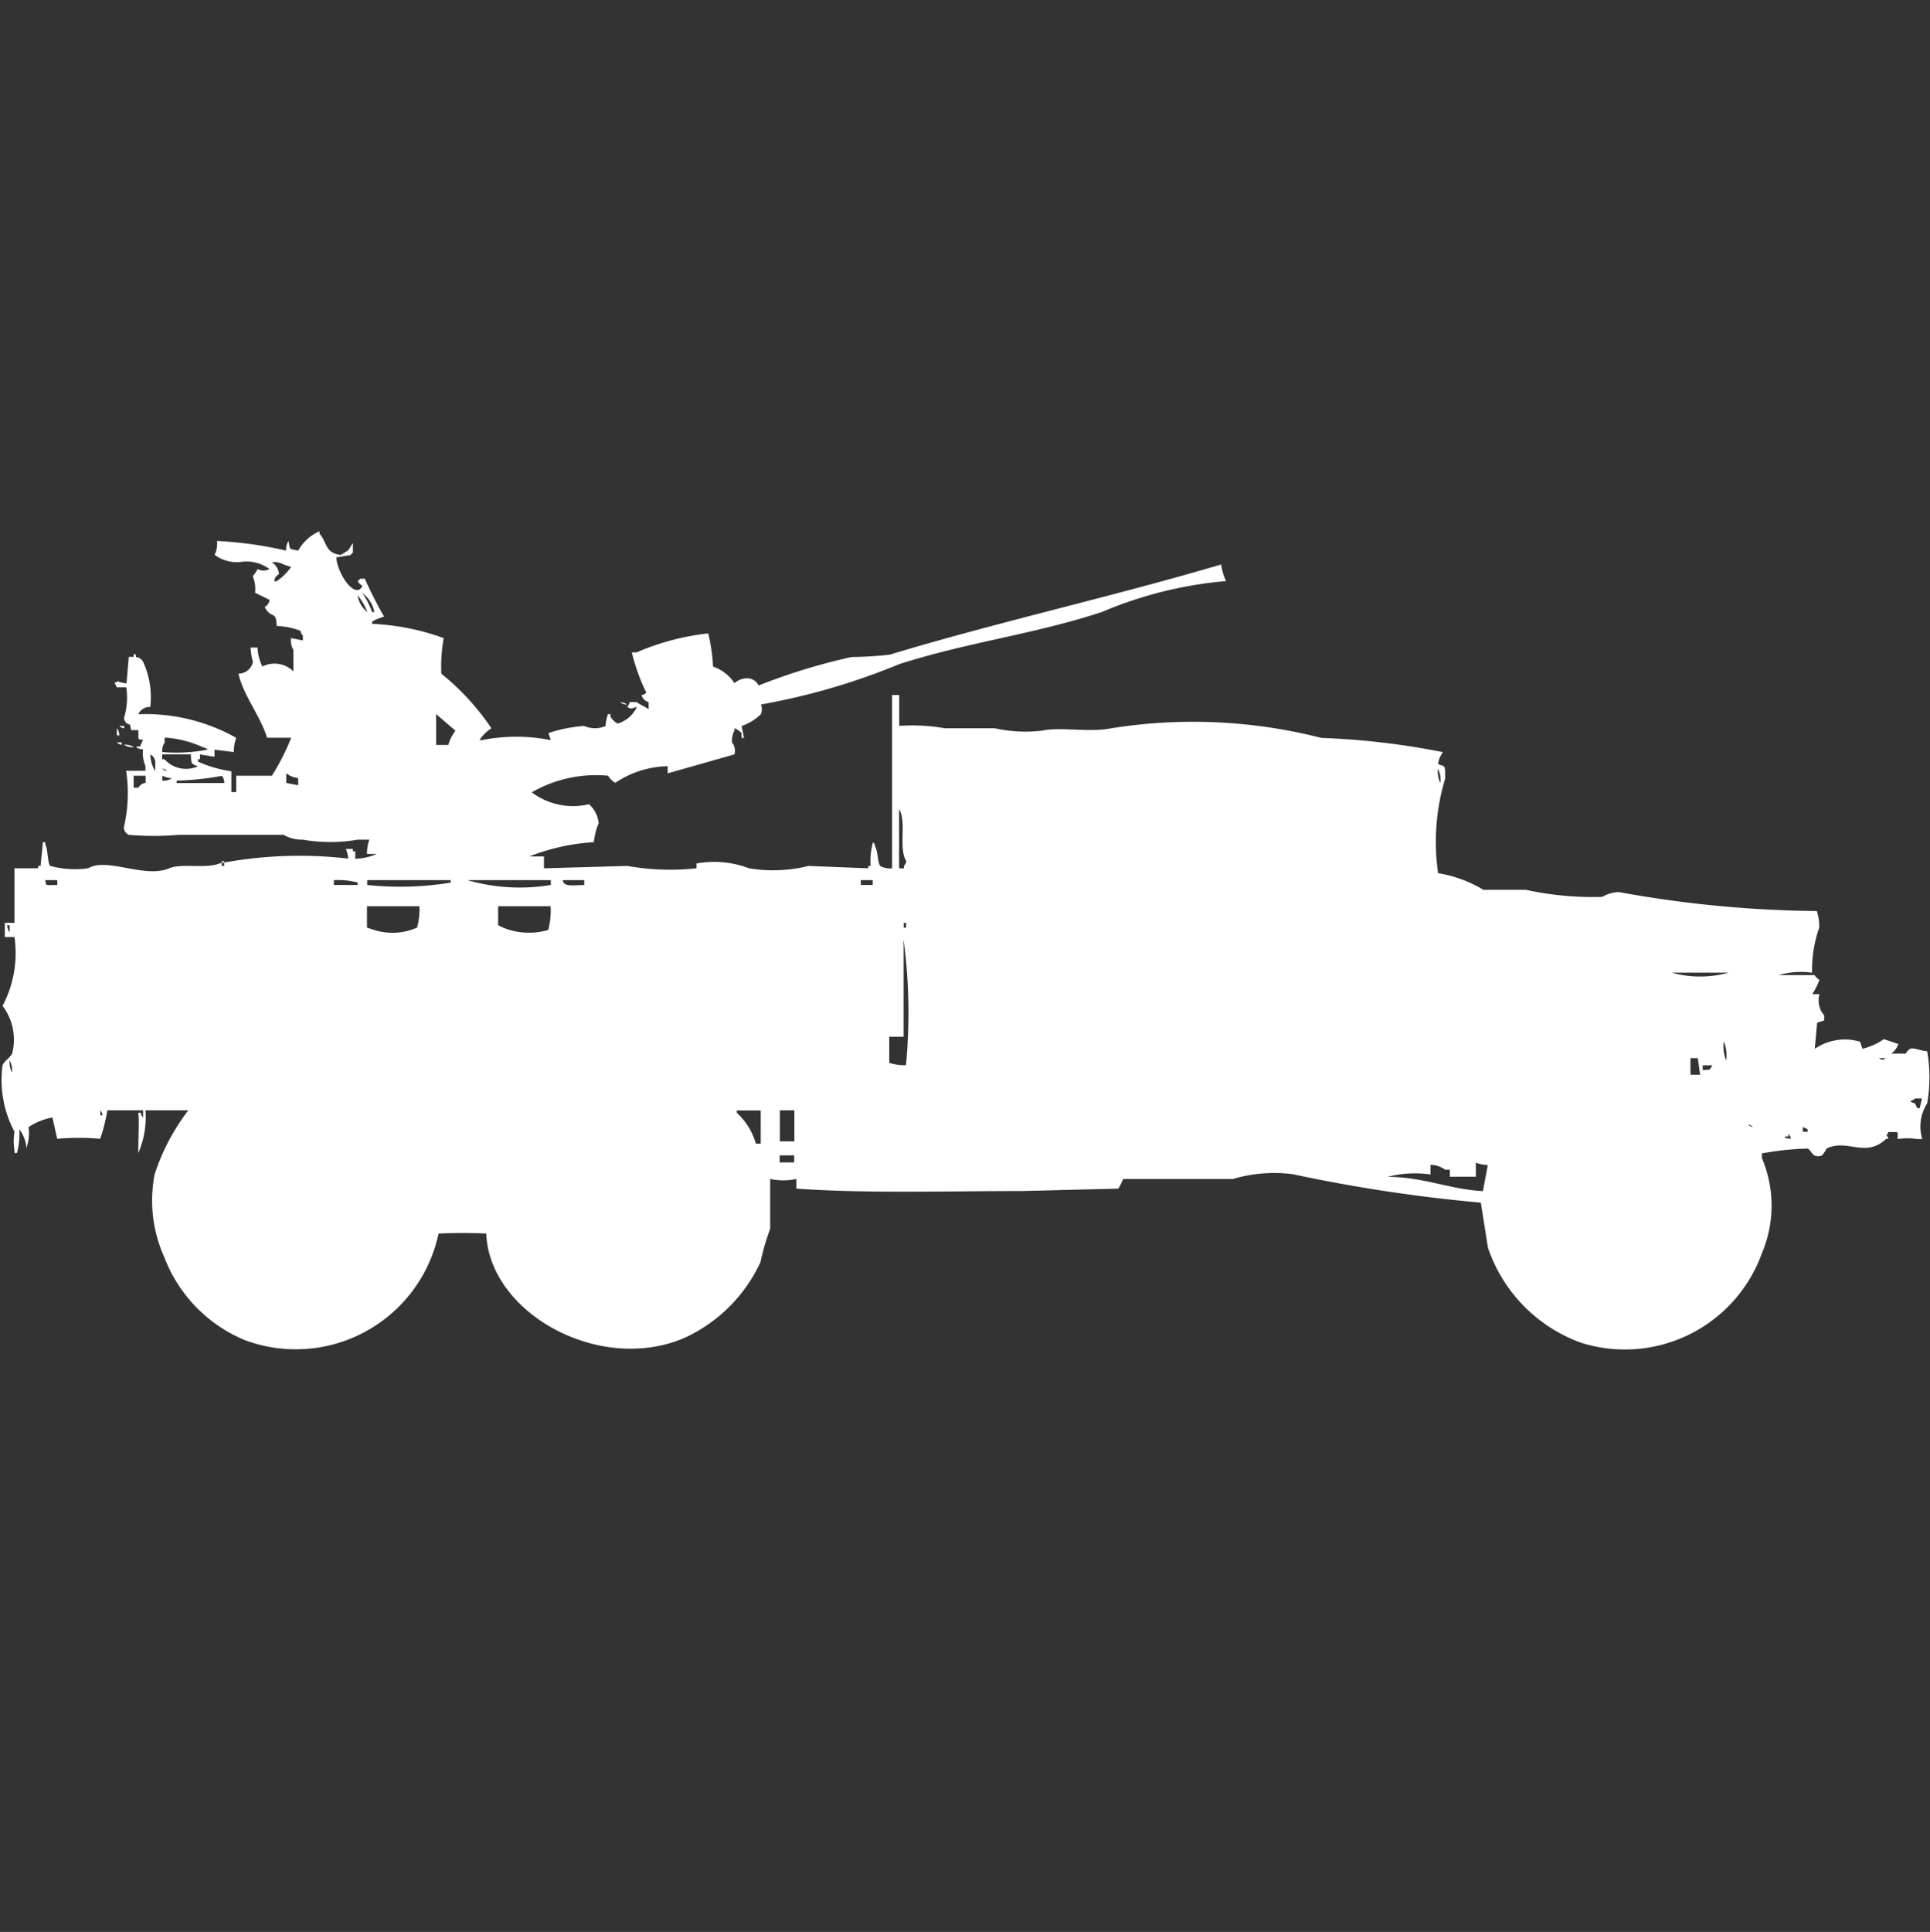 <svg width="39.969" height="40" viewBox="0 0 39.969 40" fill="#fff" xmlns="http://www.w3.org/2000/svg"><rect x="0" y="0" width="39.969" height="40" fill="#333333" stroke="none"/><path id="unit" fill-rule="evenodd" clip-rule="evenodd" d="M6.963,11.541c0.029,0.356.4,0.884,0.543,0.59a0.3,0.3,0,0,1-.1-0.1,0.141,0.141,0,0,0,.049-0.049h0.1a8.3,8.3,0,0,0,.4.786,1.059,1.059,0,0,0-.247.1v0.049a4.93,4.93,0,0,1,1.481.295,3.269,3.269,0,0,0-.049.737,5.075,5.075,0,0,1,1.037,1.13,0.785,0.785,0,0,0-.247.246H9.975a3.646,3.646,0,0,1,1.432,0l-0.049-.147a2.994,2.994,0,0,1,.741-0.147,0.553,0.553,0,0,0,.444,0,0.7,0.7,0,0,1,.049-0.246h0.049v0.049a0.381,0.381,0,0,0,.148.147,0.632,0.632,0,0,0,.4-0.344c-0.109.026-.1,0.056-0.2,0a0.176,0.176,0,0,0,.049-0.1h0.148c0.067,0.052.183,0.1,0.247,0.147V14.538a0.214,0.214,0,0,1-.148-0.147,0.169,0.169,0,0,0,.1-0.049,4.075,4.075,0,0,1-.3-0.835h0.1a5.143,5.143,0,0,1,1.482-.393,3.651,3.651,0,0,1,.1.688,0.855,0.855,0,0,1,.444.344,0.387,0.387,0,0,1,.3-0.1,0.267,0.267,0,0,1,.2.147,12.529,12.529,0,0,1,1.926-.59,7.351,7.351,0,0,0,.79-0.049c2.234-.675,4.634-1.207,6.864-1.867a1.063,1.063,0,0,0,.1.344,8.39,8.39,0,0,0-2.568.639c-1.4.462-2.793,0.628-4.2,1.081a13.8,13.8,0,0,1-2.864.835,0.288,0.288,0,0,1,0,.2,1.08,1.08,0,0,1-.4.246l0.049,0.246H15.358v-0.1a0.413,0.413,0,0,0-.148-0.1v0.049a0.423,0.423,0,0,0-.049.246,0.278,0.278,0,0,1,.049.246l-1.383.393V15.864a2.026,2.026,0,0,0-1.086.344,0.452,0.452,0,0,1-.148-0.147,2.658,2.658,0,0,0-1.58.344,1.42,1.42,0,0,0,1.185.246,0.6,0.6,0,0,1,.2.393,1.416,1.416,0,0,0-.1.393,4.33,4.33,0,0,0-1.333.295h0.3v0.246l1.728-.049a5.071,5.071,0,0,0,1.432.049v-0.1a2.023,2.023,0,0,1,1.086.1,3.061,3.061,0,0,0,1.235-.049l1.235,0.049V17.928h0.049a1.529,1.529,0,0,1,.049-0.491,0.178,0.178,0,0,1,.049.1c0.05,0.08.047,0.314,0.1,0.393a0.429,0.429,0,0,0,.247.049V14.39h0.148v0.639a3.82,3.82,0,0,1,.938.049h1.037a2.933,2.933,0,0,0,.988.049c0.386-.082.984,0.045,1.432-0.049a10.74,10.74,0,0,1,4.346.2,15.741,15.741,0,0,1,2.518.295,0.52,0.52,0,0,0-.1.246c0.152,0.068.143-.007,0.148,0.295a4.553,4.553,0,0,0-.148,1.965,2.63,2.63,0,0,1,.938.344H31.6a6.552,6.552,0,0,0,1.58.147,0.721,0.721,0,0,1,.346-0.1,23.985,23.985,0,0,0,4.1.393,1.052,1.052,0,0,1,.049.344,2.628,2.628,0,0,0-.148.933,1.629,1.629,0,0,0-.691.049H37.58a0.3,0.3,0,0,0,.1.1,1.778,1.778,0,0,1-.148.295h0.148a0.475,0.475,0,0,0,.1.442v0.1l-0.148.049-0.049.54a1.1,1.1,0,0,1,.938-0.147l0.049,0.147a1.354,1.354,0,0,0,.444-0.2l0.3,0.1a0.412,0.412,0,0,1-.148.2h0.3c0.115-.186.16-0.083,0.444-0.049a3.12,3.12,0,0,1,0,1.081,0.875,0.875,0,0,0-.1.737H39.7a1.21,1.21,0,0,0-.4,0c-0.006-.186.049-0.135-0.2-0.147V23.48H39.062l0.049,0.1H39.062c-0.44.406-.8-0.012-1.235,0.2a0.59,0.59,0,0,1-.1.147c-0.219.058-.2-0.12-0.3-0.147a6.225,6.225,0,0,0-.938.1v0.1a2.521,2.521,0,0,1,0,1.965A3.016,3.016,0,0,1,32.741,27.8a3.175,3.175,0,0,1-1.926-1.965L30.667,24.9a32.434,32.434,0,0,1-3.9-.59,3.01,3.01,0,0,0-1.235.1H23.259a1.3,1.3,0,0,1-.1.2l-1.975.049c-1.548,0-3.225.054-4.691-.049v-0.2a1.318,1.318,0,0,1-.543,0v1.032a4.728,4.728,0,0,0-.2.688,3.2,3.2,0,0,1-1.58,1.572c-1.751.751-4.037-.512-4.1-2.162-0.349-.016-0.639-0.016-0.988,0a3.023,3.023,0,0,1-4,2.211,3.023,3.023,0,0,1-1.679-1.72,2.852,2.852,0,0,1-.2-1.72A4.442,4.442,0,0,1,3.9,22.988H3.012a1.858,1.858,0,0,1-.148.884c0-.345.021-0.594,0-0.835H2.914a0.168,0.168,0,0,0,.049.1V22.988H2.222a3.335,3.335,0,0,1-.148.59,4.933,4.933,0,0,0-.889,0l-0.1-.442a1.355,1.355,0,0,0-.494.2,0.891,0.891,0,0,1-.049.442V23.725A0.717,0.717,0,0,0,.4,23.382a1.531,1.531,0,0,1-.049.491H0.3V23.824a1.207,1.207,0,0,1,0-.393,2.271,2.271,0,0,1-.247-1.376c0.026-.078.171-0.168,0.2-0.246a1.157,1.157,0,0,0-.2-0.983A2.342,2.342,0,0,0,.3,19.4H0.1V19.107H0.3v-1.13H0.79V17.928H0.84l0.049-.491H0.938v0.049c0.056,0.091.041,0.352,0.1,0.442a1.947,1.947,0,0,0,.79.049c0.382-.233,1.172.218,1.679,0,0.252-.108.77,0.016,1.037-0.1a8.778,8.778,0,0,1,2.667-.1,0.62,0.62,0,0,0-.049-0.2H7.309v0.049H7.358V17.78a1.145,1.145,0,0,0,.444-0.1H7.6a0.83,0.83,0,0,1,.049-0.295H7.407a3.311,3.311,0,0,1-1.136,0,0.785,0.785,0,0,1-.4-0.1H3.7a6.082,6.082,0,0,1-1.037,0,0.19,0.19,0,0,1-.1-0.147,3.116,3.116,0,0,0,.049-1.179h0.4v-0.1a0.648,0.648,0,0,1-.049-0.344,0.239,0.239,0,0,1-.148-0.049c0.108-.023.086,0,0.1-0.049l0.049-.1c-0.128-.014-0.088.023-0.1-0.2H2.716c-0.041-.159.024-0.075-0.1-0.147a0.2,0.2,0,0,1-.049-0.1,1.475,1.475,0,0,0,.049-0.639H2.42l-0.049-.1H2.42V14.1a0.7,0.7,0,0,0,.2.049L2.667,13.6h0.1V13.555c0.05-.049.049,0.048,0.049,0.049a0.188,0.188,0,0,1,.148.1,1.75,1.75,0,0,1,.148.934,0.258,0.258,0,0,0-.247.147h0.1a3.838,3.838,0,0,1,1.926.491,0.9,0.9,0,0,0-.049.295l-0.4-.049v0.147l-0.3-.049v0.1H4.1v0.049a2.565,2.565,0,0,0,.691.2V16.4h0.1V16.061H5.63a4.625,4.625,0,0,0,.4-0.786H5.531c-0.145-.466-0.49-0.87-0.593-1.327a0.306,0.306,0,0,0,.3-0.246,1.2,1.2,0,0,1-.049-0.295H5.333a1,1,0,0,0,.1.393,0.556,0.556,0,0,1,.642.1V13.457a0.423,0.423,0,0,1-.049-0.246L6.272,13.26v-0.1a0.176,0.176,0,0,1-.049-0.1,1.592,1.592,0,0,0-.494-0.1c-0.008-.338-0.108-0.126-0.247-0.393a0.19,0.19,0,0,0,.1-0.147l-0.3-.147a0.681,0.681,0,0,0-.049-0.344,0.568,0.568,0,0,0,.1-0.147,0.266,0.266,0,0,0,.247,0,0.794,0.794,0,0,0-.593-0.147,0.779,0.779,0,0,1-.543-0.147A0.53,0.53,0,0,0,4.494,11.2a8.253,8.253,0,0,1,1.432.2,0.316,0.316,0,0,1,.049-0.2c0.036,0.194,0,.158.2,0.2A0.922,0.922,0,0,1,6.617,11v0.049c0.165,0.189.108,0.4,0.444,0.442,0.038-.034.11-0.064,0.148-0.1s0.065-.11.1-0.147v0.2a0.14,0.14,0,0,0-.049.049Zm-1.333.1a0.325,0.325,0,0,1,.148.246,0.19,0.19,0,0,0-.1.147H5.728a1.151,1.151,0,0,0,.3-0.295l-0.148-.049A0.429,0.429,0,0,0,5.63,11.639Zm1.877,0.639a1.937,1.937,0,0,1,.2.393H7.753A0.659,0.659,0,0,0,7.506,12.278Zm-0.1.049a0.538,0.538,0,0,0,.2.344A1.194,1.194,0,0,0,7.407,12.327Zm5.432,2.211a0.24,0.24,0,0,1,.148.049A0.24,0.24,0,0,1,12.84,14.538Zm-3.8.884H9.284a0.9,0.9,0,0,1,.148-0.295l-0.4-.344v0.639Zm-6.568-.393h0.1v0.049A0.169,0.169,0,0,1,2.469,15.029Zm-0.049.049a0.25,0.25,0,0,1,.049.147H2.42V15.078Zm0.938,0.491A3.363,3.363,0,0,0,4.3,15.52a0.179,0.179,0,0,0-.1-0.049,2.21,2.21,0,0,0-.79-0.2v0.1A0.33,0.33,0,0,0,3.358,15.569Zm-0.938-.2h0.1v0.049A0.169,0.169,0,0,1,2.42,15.373Zm0.148,0.049a0.32,0.32,0,0,1,.2.049A0.321,0.321,0,0,1,2.568,15.422Zm0.543,0.2a0.682,0.682,0,0,0,.1.344C3.216,15.765,3.237,15.694,3.111,15.619Zm0.84,0H3.358v0.1H3.407a0.6,0.6,0,0,0,.691.147C3.939,15.8,3.969,15.821,3.951,15.619Zm-0.593.295a0.179,0.179,0,0,0,.1.049A0.179,0.179,0,0,0,3.358,15.913Zm26.42,0a0.515,0.515,0,0,0,.049.295A0.517,0.517,0,0,0,29.778,15.913Zm-23.852.295,0.247,0.049V16.11a0.487,0.487,0,0,1-.247-0.1v0.2Zm-3.16-.147v0.246h0.1a0.191,0.191,0,0,1,.148-0.1V16.061H2.765Zm0.593,0v0.1a0.32,0.32,0,0,0,.2-0.049A0.629,0.629,0,0,1,3.358,16.061Zm1.284,0.147a0.237,0.237,0,0,0-.049-0.147,5.829,5.829,0,0,1-.938.1v0.049H4.642Zm13.975,0.54v1.228h0.1V17.928a0.175,0.175,0,0,0,.049-0.1C18.6,17.56,18.783,17.008,18.617,16.749ZM4.593,17.83v0.1H4.642v-0.1H4.593Zm-3.654.393c0.014,0.128,0,.1.247,0.1v-0.1H0.938Zm5.975,0v0.1H7.407V18.272A1.631,1.631,0,0,0,6.914,18.223Zm0.691,0v0.1a6.475,6.475,0,0,0,1.728-.049V18.223H7.6Zm2.074,0a3.922,3.922,0,0,0,1.728.1v-0.1H9.679Zm1.975,0c0.022,0.135.166,0.109,0.445,0.1v-0.1H11.654Zm6.173,0v0.1h0.247v-0.1H17.827ZM7.6,18.763v0.442l0.148,0.049a1.248,1.248,0,0,0,.889-0.049,1.414,1.414,0,0,0,.049-0.442H7.6Zm2.716,0v0.393l0.1,0.049a1.417,1.417,0,0,0,.938.049,1.608,1.608,0,0,0,.049-0.491H10.321Zm8.4,0.344v0.1h0.049v-0.1H18.716Zm-18.568.049A0.237,0.237,0,0,0,.2,19.3V19.156H0.148Zm18.568,2.309h-0.3v0.541a1.066,1.066,0,0,0,.346.049,11.43,11.43,0,0,0-.049-2.6v2.014Zm15.9-1.327a2.221,2.221,0,0,0,1.185,0H34.617ZM35.7,21.564a0.758,0.758,0,0,0,.049.393A0.759,0.759,0,0,0,35.7,21.564Zm-0.691.344v0.344h0.2l-0.049-.344H35.012Zm3.9,0c0.085,0.043.063,0.044,0.148,0H38.914ZM0.2,21.957a0.41,0.41,0,0,0,.049.246A0.41,0.41,0,0,0,.2,21.957Zm35.062,0.1v0.1c0.177-.02.124,0.023,0.2-0.1h-0.2Zm4.395,0.688a0.178,0.178,0,0,1-.1.049,0.178,0.178,0,0,0,.1.049l0.049,0.1h0.049l0.049-.2H39.654Zm-37.58.246v0.1H2.123A0.168,0.168,0,0,0,2.074,22.988Zm13.679,0H15.259v0.049a1.383,1.383,0,0,1,.395.639h0.1V22.988Zm0.395,0v0.639h0.3V22.988h-0.3ZM36.2,23.283a0.179,0.179,0,0,0,.1.049A0.178,0.178,0,0,0,36.2,23.283Zm1.136,0.049v0.1h0.1V23.382Zm-0.3.147v0.049H36.988c-0.095.038,0.1,0.049,0.1,0.049A0.167,0.167,0,0,0,37.037,23.48Zm-20.889.442v0.147h0.3V23.922h-0.3Zm14.42,0.442H30.025V24.217h-0.1a0.514,0.514,0,0,0-.3-0.1v0.2a2.23,2.23,0,0,0-.889.049c0.735,0,1.3.263,1.975,0.295l0.1-.54a0.714,0.714,0,0,1-.247-0.049v0.295Z"/></svg>